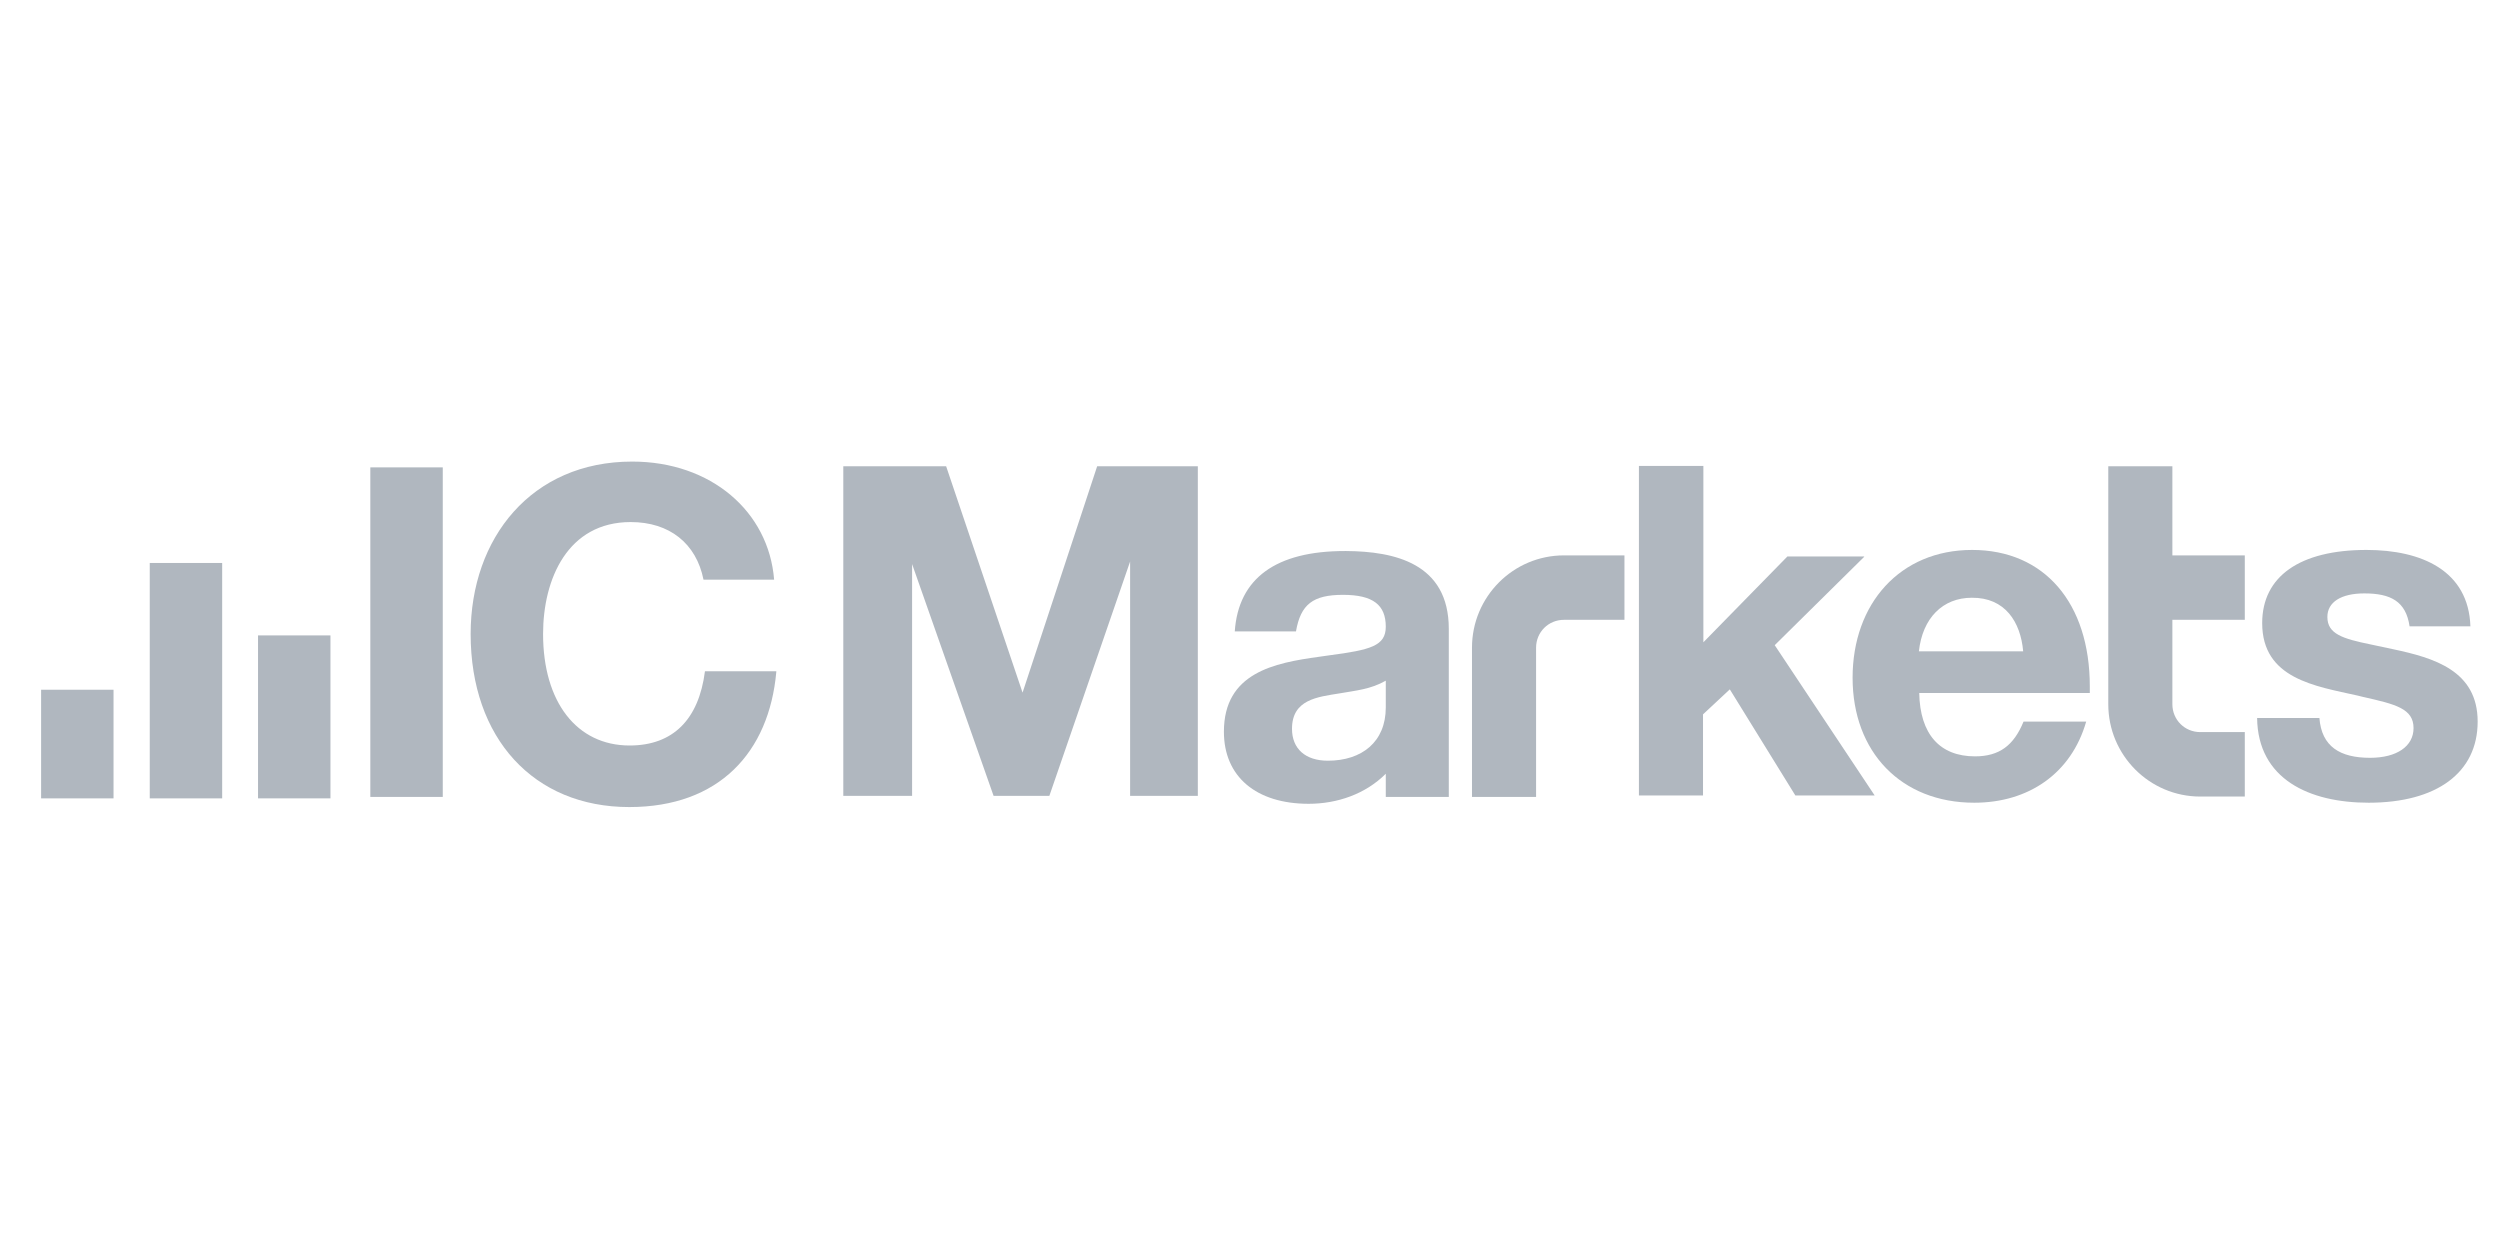 <?xml version="1.0" encoding="UTF-8"?> <svg xmlns="http://www.w3.org/2000/svg" width="160" height="80" viewBox="0 0 160 80" fill="none"><g clip-path="url(#clip0_405_8350)"><path d="M28.337 29.912V51.003H23.701V29.912H28.337Z" fill="#B0B7BF"></path><path d="M49.683 43.007C49.219 48.152 46.021 51.652 40.273 51.652C34.154 51.652 30.121 47.248 30.121 40.574C30.121 34.431 34.015 29.541 40.458 29.541C45.511 29.541 49.196 32.739 49.544 37.097H45.024C44.561 34.779 42.846 33.412 40.365 33.412C36.333 33.412 34.757 37.05 34.757 40.574C34.757 44.931 36.912 47.712 40.296 47.712C43.077 47.712 44.723 46.043 45.117 42.961H49.683V43.007Z" fill="#B0B7BF"></path><path d="M53.971 50.934V29.842H60.553L65.444 44.328L70.218 29.842H76.661V50.934H72.327V35.938L67.159 50.934H63.589L58.374 36.1V50.934H53.971Z" fill="#B0B7BF"></path><path d="M92.723 51.003V40.249C92.723 36.031 89.223 35.289 86.164 35.266H86.071C81.668 35.266 79.257 37.004 79.025 40.411H82.942C83.244 38.673 84.032 38.07 85.955 38.07C87.879 38.07 88.69 38.719 88.69 40.11C88.69 41.338 87.717 41.593 85.075 41.941L84.426 42.033C81.552 42.428 78.33 43.053 78.33 46.831C78.33 49.705 80.393 51.443 83.754 51.443C85.585 51.443 87.392 50.818 88.69 49.52V51.003H92.723ZM88.69 43.563V45.278C88.69 47.48 87.161 48.685 84.982 48.685C83.545 48.685 82.688 47.92 82.688 46.646C82.688 44.768 84.31 44.606 85.747 44.374C86.79 44.189 87.717 44.119 88.69 43.563Z" fill="#B0B7BF"></path><path d="M98.309 51.003V41.454C98.309 40.457 99.097 39.669 100.094 39.669H103.965V35.544H100.094C96.849 35.544 94.207 38.186 94.207 41.454V51.003H98.309Z" fill="#B0B7BF"></path><path d="M139.032 29.842V35.544H143.667V39.669H139.032V45.07C139.032 46.066 139.82 46.854 140.817 46.854H143.667V50.98H140.817C137.572 50.98 134.93 48.338 134.93 45.07V29.842H139.032Z" fill="#B0B7BF"></path><path d="M119.307 35.636L113.582 41.291L119.979 50.91H114.903L110.708 44.119L108.993 45.718V50.91H104.891V29.818H109.016V41.106L114.394 35.613H119.307V35.636Z" fill="#B0B7BF"></path><path d="M133.516 46.182H129.507C128.881 47.712 127.953 48.407 126.401 48.407C124.152 48.407 122.878 46.993 122.831 44.351H133.748V43.934C133.748 38.58 130.828 35.196 126.216 35.196C121.603 35.196 118.566 38.627 118.566 43.378C118.566 48.129 121.672 51.374 126.354 51.374C129.831 51.374 132.566 49.497 133.516 46.182ZM129.483 41.686H122.809C123.039 39.554 124.338 38.256 126.192 38.256C128.324 38.233 129.321 39.809 129.483 41.686Z" fill="#B0B7BF"></path><path d="M158.106 40.087H154.213C153.981 38.487 153.008 37.978 151.316 37.978C149.833 37.978 148.952 38.534 148.952 39.484C148.952 40.573 149.925 40.875 151.733 41.246L153.147 41.547C155.766 42.103 158.57 42.914 158.57 46.182C158.57 49.45 155.951 51.374 151.594 51.374C147.793 51.374 144.502 49.867 144.455 45.95H148.442C148.58 47.782 149.762 48.5 151.686 48.5C153.401 48.5 154.467 47.758 154.467 46.599C154.467 45.348 153.309 45.07 151.247 44.606L150.875 44.514C148.187 43.911 144.78 43.447 144.78 39.878C144.78 36.888 147.19 35.196 151.454 35.196C154.977 35.196 157.99 36.517 158.106 40.087Z" fill="#B0B7BF"></path><path d="M7.266 44.143V51.096H2.631V44.143H7.266Z" fill="#B0B7BF"></path><path d="M14.219 36.03V51.096H9.584V36.03H14.219Z" fill="#B0B7BF"></path><path d="M21.149 40.666V51.095H16.514V40.666H21.149Z" fill="#B0B7BF"></path></g><defs><clipPath id="clip0_405_8350"><rect width="159.334" height="80" fill="white" transform="translate(0.334)"></rect></clipPath></defs></svg> 